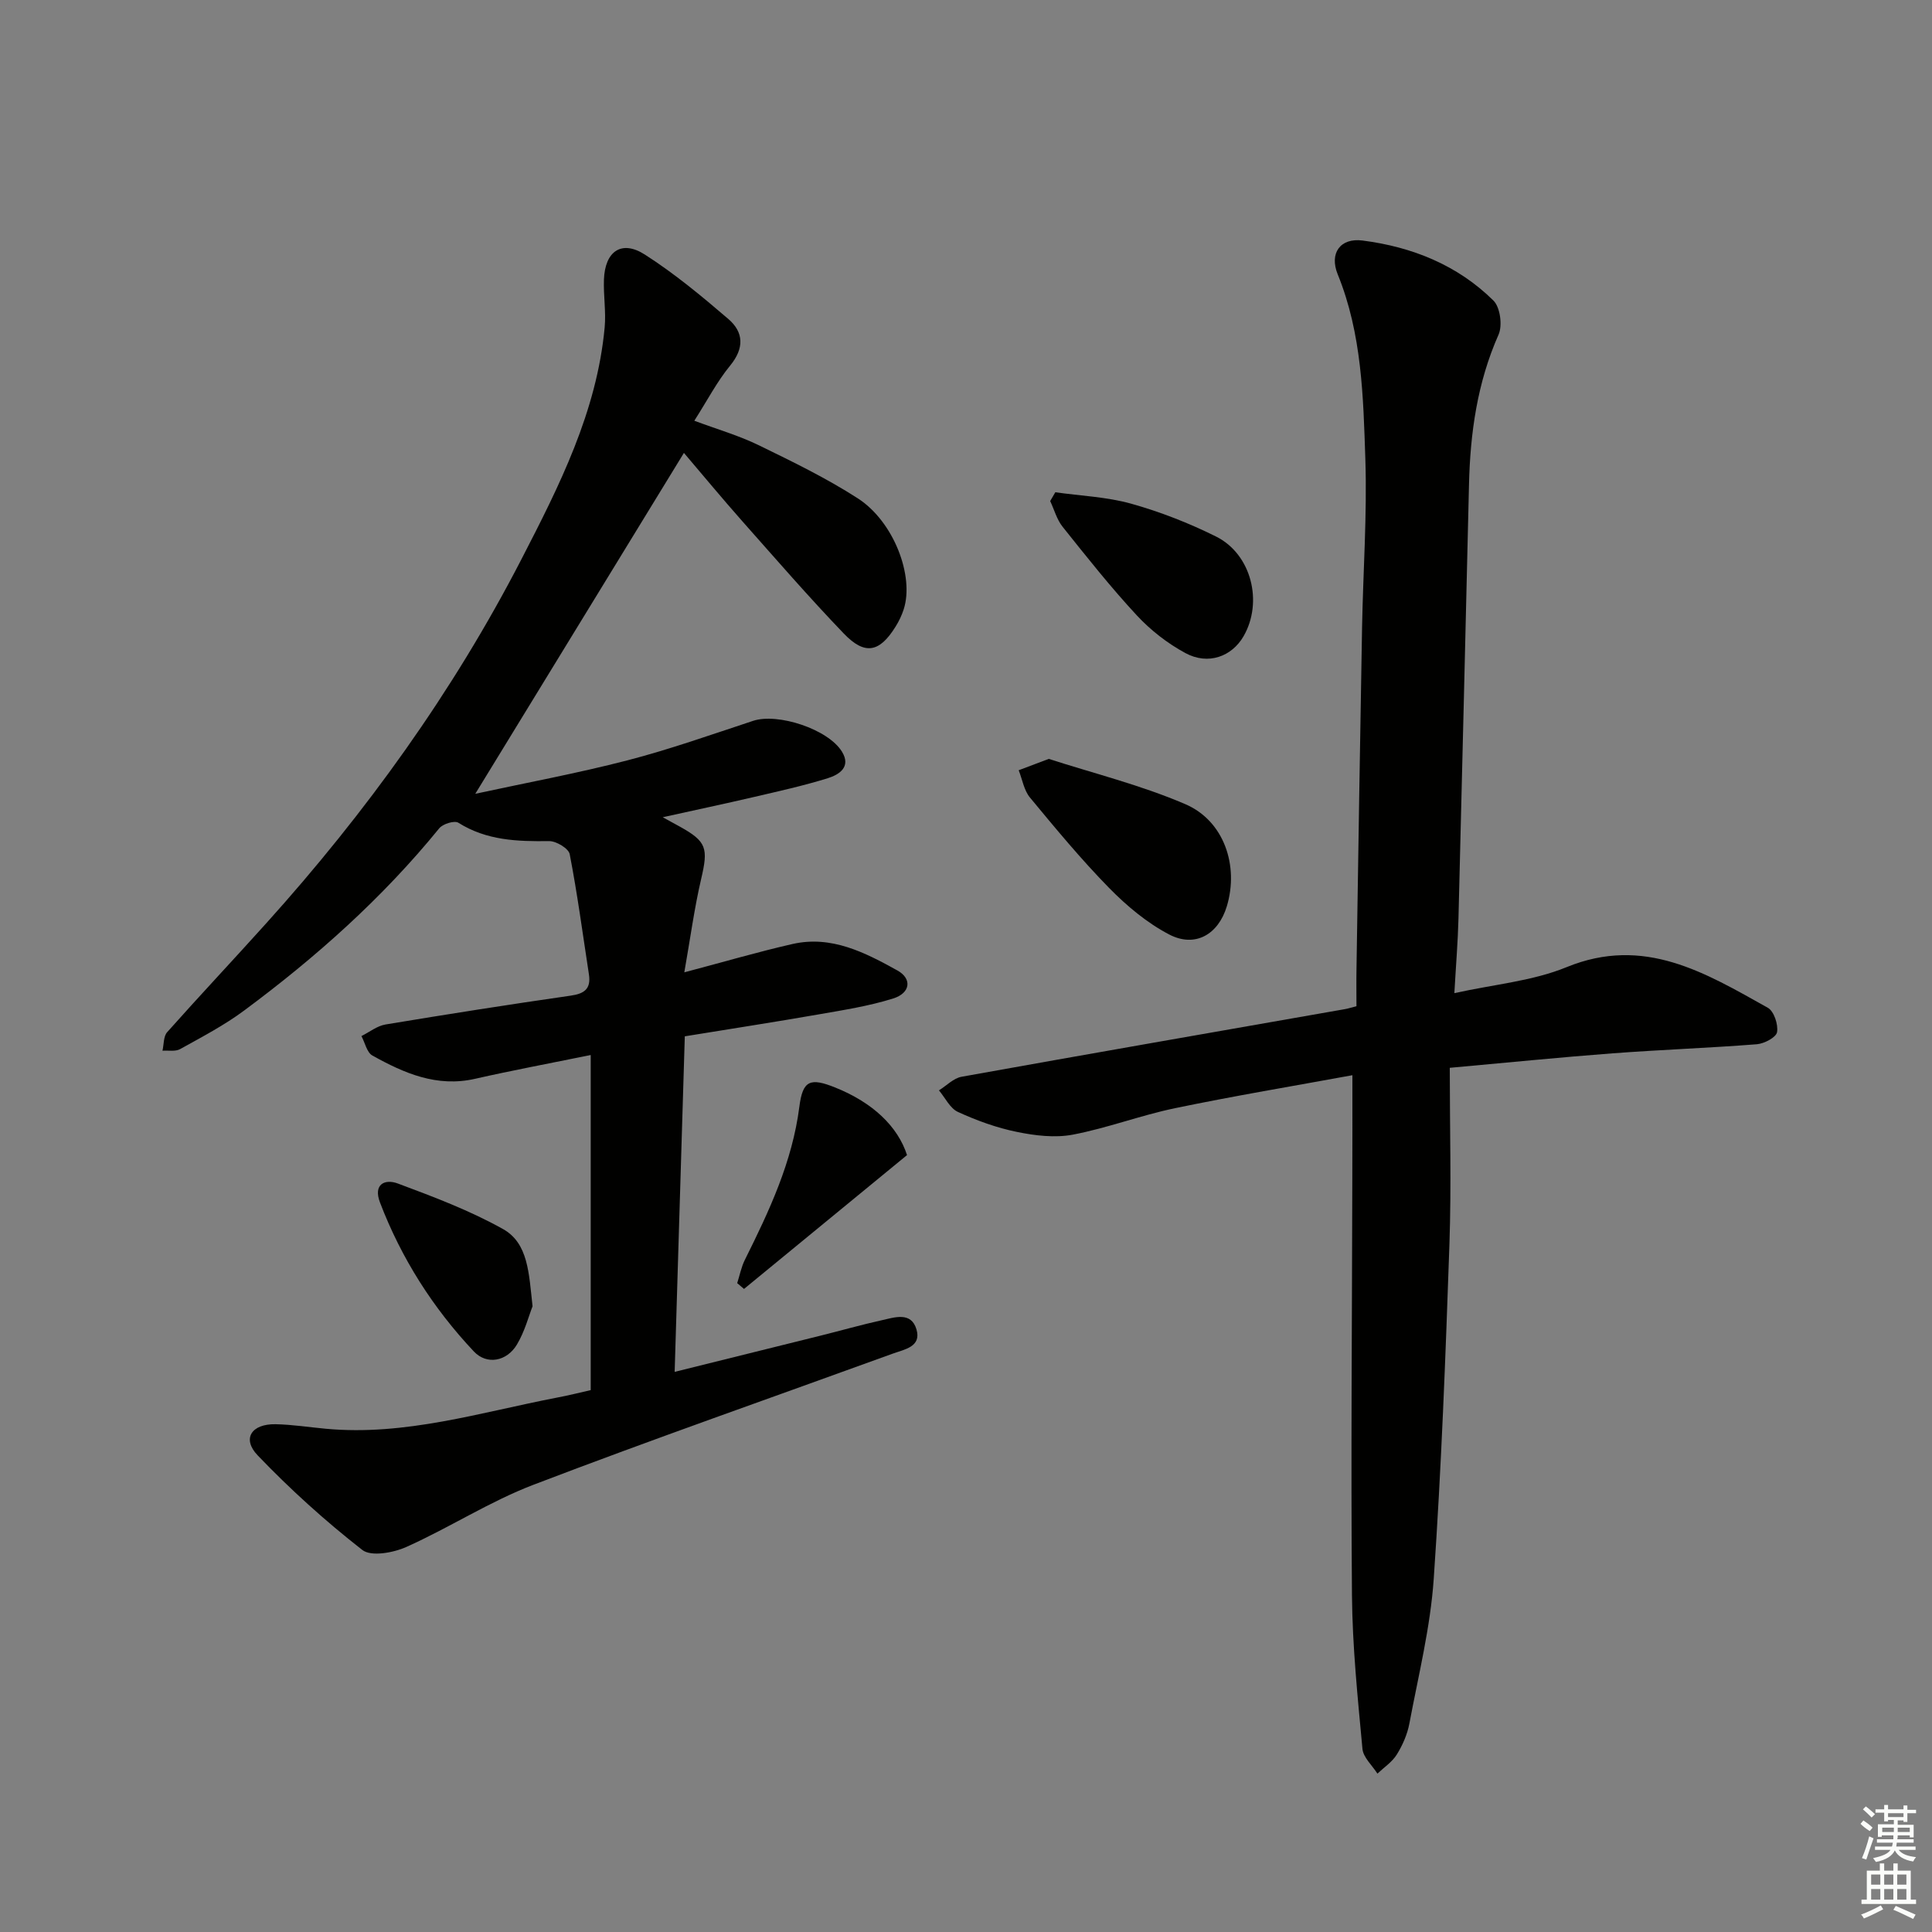 <svg enable-background="new 0 0 400 400" viewBox="0 0 400 400" xmlns="http://www.w3.org/2000/svg"><rect x="0" y="0" width="400" height="400" fill="#808080" stroke="none"/><g fill="#010100"><path d="m122.3 287.81c0-23.23 0-45.84 0-69.38-8.54 1.74-16.26 3.18-23.92 4.92-7.93 1.81-14.71-1.15-21.29-4.82-1.14-.64-1.52-2.65-2.26-4.02 1.66-.83 3.24-2.11 4.98-2.4 12.76-2.12 25.53-4.13 38.33-5.97 2.89-.41 4.24-1.43 3.79-4.41-1.28-8.31-2.38-16.64-3.98-24.89-.23-1.18-2.8-2.72-4.27-2.7-6.58.09-12.93-.12-18.78-3.8-.8-.51-3.22.23-3.96 1.15-11.75 14.44-25.53 26.71-40.42 37.75-4.11 3.05-8.72 5.46-13.22 7.96-.98.55-2.43.25-3.66.34.3-1.3.19-2.97.97-3.84 6.75-7.59 13.71-14.98 20.5-22.53 20.69-22.97 38.67-47.9 52.85-75.39 7.83-15.17 15.61-30.54 17.23-48 .3-3.26-.27-6.6-.15-9.89.21-5.88 3.65-8.27 8.46-5.19 6.11 3.91 11.77 8.6 17.29 13.34 3.19 2.74 3.34 6.04.38 9.65-2.71 3.3-4.71 7.18-7.42 11.42 4.78 1.78 9.21 3.06 13.3 5.05 6.99 3.4 14.03 6.82 20.55 11.02 7.47 4.82 11.72 16.12 9.5 22.98-.4 1.25-.99 2.47-1.69 3.59-3.31 5.32-6.33 5.97-10.7 1.43-7.25-7.55-14.11-15.47-21.06-23.31-4.15-4.69-8.15-9.52-12.05-14.1-14.4 23.52-28.58 46.69-43.2 70.58 10.6-2.3 21.13-4.24 31.47-6.92 8.8-2.28 17.41-5.34 26.06-8.19 5.09-1.68 15.53 1.71 18.4 6.4 1.94 3.18-.63 4.76-2.95 5.48-5.05 1.57-10.23 2.71-15.38 3.91-5.97 1.39-11.96 2.66-18.79 4.17 1.66.91 2.59 1.42 3.52 1.93 5.6 3.1 5.93 4.48 4.43 10.88-1.41 6.04-2.23 12.22-3.48 19.3 8.41-2.22 15.37-4.27 22.43-5.87 8.05-1.82 15 1.78 21.68 5.48 3.09 1.71 2.71 4.68-.85 5.8-5.02 1.58-10.3 2.4-15.51 3.31-8.98 1.57-17.98 2.95-27.65 4.53-.7 22.98-1.39 45.87-2.1 69.47 10.5-2.61 20.4-5.05 30.29-7.52 4.19-1.04 8.34-2.23 12.55-3.16 2.68-.59 6.13-1.86 7.23 1.9 1.05 3.6-2.48 4.12-4.9 5-24.81 9.02-49.74 17.72-74.39 27.15-9.09 3.47-17.41 8.89-26.33 12.88-2.69 1.21-7.3 2.05-9.12.62-7.66-5.98-14.94-12.56-21.66-19.58-3.31-3.45-1.29-6.55 3.71-6.45 3.48.07 6.95.62 10.42.94 16.4 1.52 31.94-3.38 47.73-6.43 2.47-.46 4.88-1.07 7.09-1.57z"/><path d="m280 222.61c-12.31 2.26-24.57 4.3-36.73 6.83-7.13 1.48-14.02 4.12-21.17 5.48-3.7.7-7.8.2-11.56-.57-4.19-.85-8.31-2.35-12.2-4.13-1.65-.75-2.65-2.94-3.94-4.47 1.56-.97 3.01-2.52 4.69-2.82 26.46-4.76 52.94-9.36 79.42-14.01.62-.11 1.23-.31 2.33-.6 0-2.69-.04-5.32.01-7.95.37-23.47.73-46.95 1.15-70.42.21-11.64 1.06-23.3.68-34.92-.43-12.9-.71-25.92-5.72-38.23-1.78-4.37.52-7.6 5.15-7 10.25 1.31 19.66 5.08 27.1 12.44 1.39 1.38 1.89 5.15 1.05 7.04-4.41 9.95-5.87 20.37-6.12 31.07-.72 29.95-1.42 59.9-2.18 89.85-.12 4.78-.52 9.56-.85 15.42 8.26-1.83 16.2-2.5 23.23-5.38 16.07-6.58 28.74 1.18 41.67 8.41 1.27.71 2.18 3.46 1.91 5.04-.18 1.08-2.65 2.39-4.19 2.51-9.94.78-19.91 1.13-29.85 1.88-10.77.81-21.51 1.9-33.72 3 0 12.32.34 24.43-.07 36.52-.8 23.1-1.66 46.22-3.25 69.27-.69 10.05-3.17 19.99-5.04 29.95-.42 2.24-1.4 4.49-2.61 6.44-.96 1.55-2.64 2.65-4.01 3.95-1.08-1.71-2.93-3.34-3.1-5.13-.98-10.58-2.08-21.2-2.17-31.81-.24-28.61.02-57.23.07-85.85.03-6.93.02-13.88.02-21.81z"/><path d="m217.14 157.12c9.18 2.97 19.04 5.41 28.26 9.37 8.05 3.46 11.13 12.77 8.6 21.15-1.76 5.83-6.56 8.64-11.94 5.83-4.58-2.39-8.77-5.9-12.42-9.62-5.8-5.92-11.11-12.34-16.4-18.73-1.24-1.5-1.58-3.75-2.33-5.65 1.78-.67 3.56-1.34 6.23-2.35z"/><path d="m218.49 101.92c5.25.74 10.65.95 15.7 2.36 6.03 1.69 11.96 4.01 17.57 6.8 7.33 3.64 9.79 13.56 5.71 20.64-2.44 4.23-7.34 6.03-12.03 3.5-3.71-2-7.23-4.74-10.1-7.84-5.41-5.83-10.37-12.1-15.34-18.32-1.2-1.5-1.73-3.54-2.57-5.32.35-.6.71-1.21 1.06-1.82z"/><path d="m110.26 270.45c-.76 1.92-1.59 5.17-3.24 7.93-2.1 3.5-6.24 4.27-8.92 1.42-8.45-8.98-15-19.25-19.42-30.82-1.47-3.84 1.04-4.94 3.68-3.95 7.4 2.76 14.89 5.58 21.76 9.42 5.27 2.94 5.37 9.14 6.14 16z"/><path d="m187.79 239.15c-11.54 9.47-22.65 18.59-33.75 27.71-.47-.4-.94-.8-1.41-1.2.52-1.62.84-3.33 1.59-4.83 5.04-10.12 9.82-20.27 11.28-31.71.7-5.48 2.26-6.04 7.45-3.95 7.76 3.12 12.92 8.04 14.84 13.98z"/></g><path d="m385.2 377.6.6-.7c.6.4 1.3.9 1.9 1.5l-.6.7c-.8-.5-1.4-1-1.9-1.5zm.3 7.1c.6-1.4 1.1-2.9 1.5-4.5.3.1.6.3.9.4-.5 1.4-1 2.9-1.5 4.4zm.2-10.1.6-.6c.7.5 1.3 1.1 1.9 1.6l-.7.7c-.6-.6-1.2-1.2-1.8-1.7zm8.4-.8h.8v.9h1.8v.7h-1.8v1.8h-.8v-.3h-1.2v.9h3.3v2.6h-.8v-.4h-2.5c0 .3 0 .6-.1.8h3.4v.7h-3.5c0 .3-.1.6-.1.8h4v.7h-3.5c.7.9 1.9 1.3 3.6 1.5-.2.2-.4.5-.6.9-1.9-.3-3.2-1.1-3.8-2.3-.5 1.1-1.8 2-3.9 2.4-.2-.3-.4-.5-.6-.8 1.9-.4 3.1-.9 3.6-1.7h-3.2v-.7h3.5c.1-.2.1-.5.2-.8h-3.3v-.7h3.4c0-.2 0-.5 0-.8h-2.4v.3h-.8v-2.6h3.3v-.9h-1.2v.3h-.8v-1.8h-1.8v-.7h1.8v-.9h.8v.9h3.2zm-4.4 5.5h2.4c0-.3 0-.6 0-.9h-2.4zm1.2-3.1h3.2v-.8h-3.2zm4.4 2.2h-2.4v.9h2.5v-.9z" fill="#fbfcfa"/><path d="m389.2 385.8h.9v1.5h1.9v-1.5h.9v1.5h2.7v6h1.1v.9h-11.3v-.9h1.1v-6h2.7zm.2 8.7.5.8c-1.2.6-2.5 1.3-4 1.9-.2-.3-.3-.6-.6-.8 1.6-.6 3-1.3 4.1-1.9zm-2-4.3h1.9v-2.1h-1.9zm0 3.1h1.9v-2.2h-1.9zm2.7-3.1h1.9v-2.1h-1.9zm0 3.1h1.9v-2.2h-1.9zm2.4 1.3c1.4.6 2.7 1.2 4.1 1.8l-.5.9c-1.5-.7-2.8-1.4-4.1-1.9zm2.2-6.5h-1.9v2.1h1.9zm-1.9 5.2h1.9v-2.2h-1.9z" fill="#fbfcfa"/></svg>